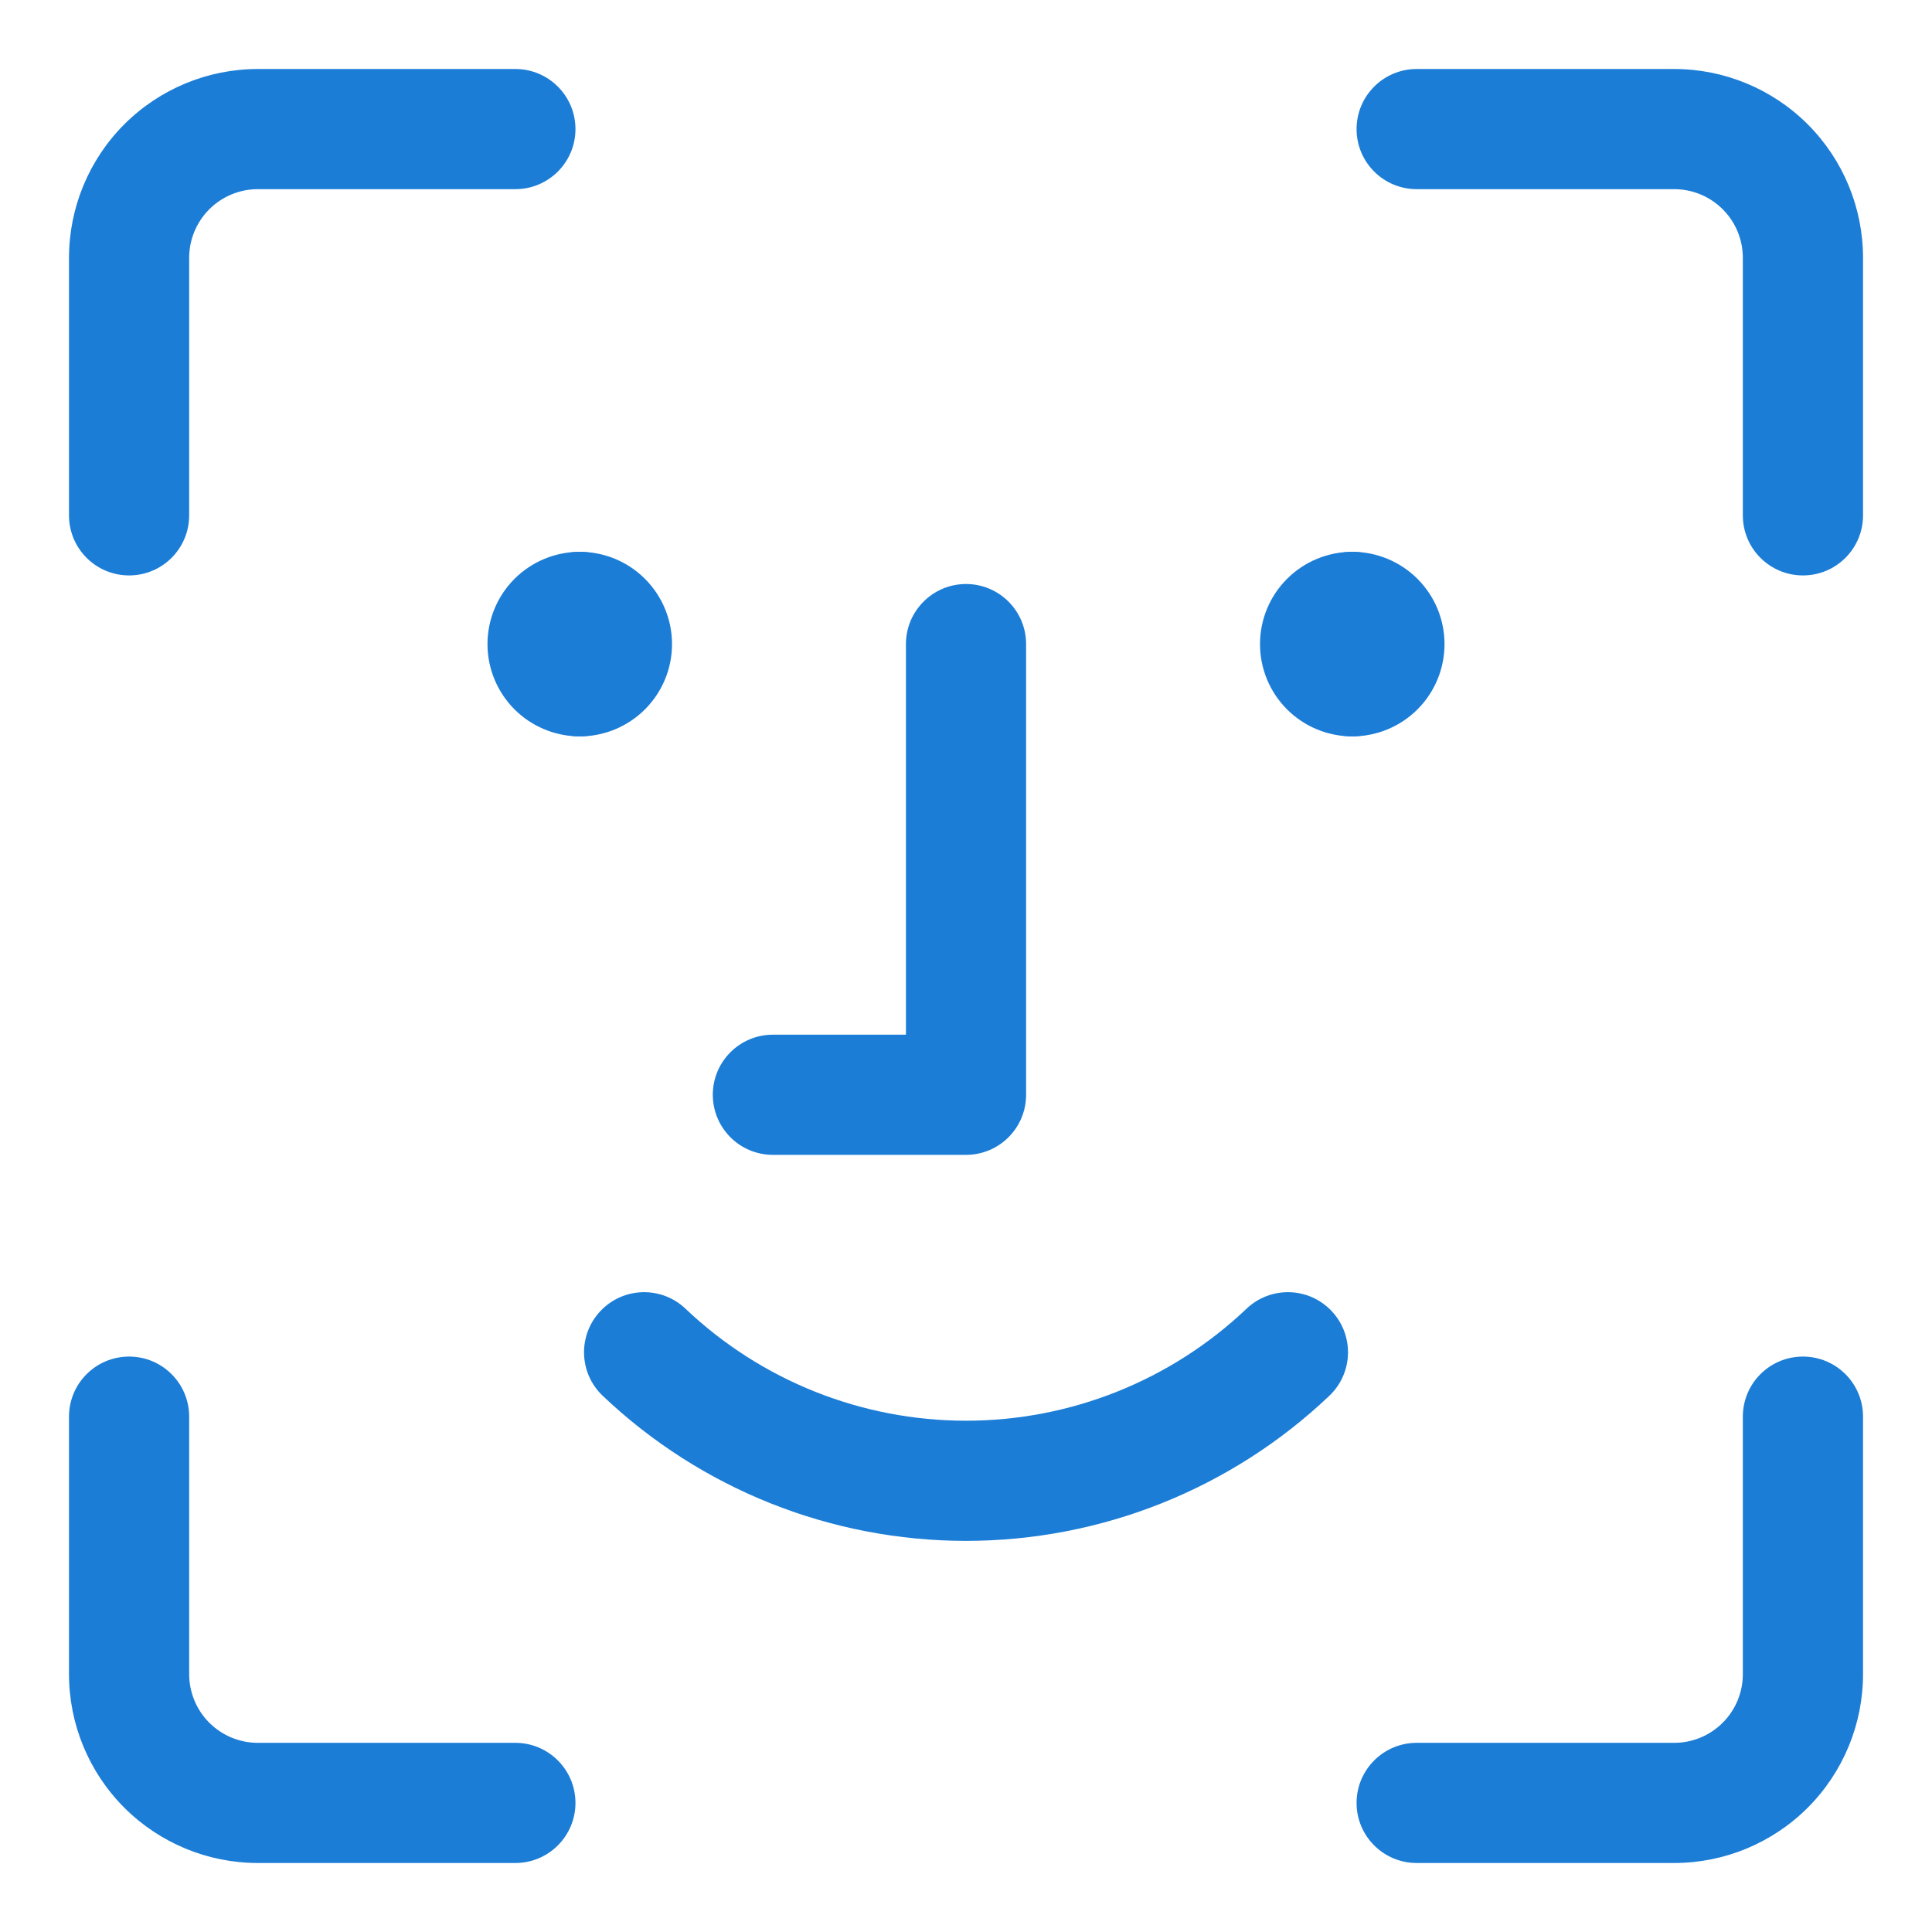 <svg width="56" height="56" viewBox="0 0 56 56" fill="none" xmlns="http://www.w3.org/2000/svg">
<path fill-rule="evenodd" clip-rule="evenodd" d="M52.259 39.321C53.221 39.321 54.001 40.1 54.001 41.062V48.526C54.001 49.978 53.424 51.37 52.398 52.397C51.371 53.423 49.979 54 48.527 54H41.063C40.101 54 39.321 53.22 39.321 52.259C39.321 51.297 40.101 50.517 41.063 50.517H48.527C49.055 50.517 49.561 50.307 49.934 49.934C50.308 49.561 50.517 49.054 50.517 48.526V41.062C50.517 40.1 51.297 39.321 52.259 39.321Z" fill="#1C7DD7"/>
<path fill-rule="evenodd" clip-rule="evenodd" d="M39.321 3.742C39.321 2.78 40.101 2 41.063 2H48.527C49.979 2 51.371 2.577 52.398 3.603C53.424 4.63 54.001 6.022 54.001 7.474V14.938C54.001 15.9 53.221 16.679 52.259 16.679C51.297 16.679 50.517 15.9 50.517 14.938V7.474C50.517 6.946 50.308 6.439 49.934 6.066C49.561 5.693 49.055 5.483 48.527 5.483H41.063C40.101 5.483 39.321 4.703 39.321 3.742Z" fill="#1C7DD7"/>
<path fill-rule="evenodd" clip-rule="evenodd" d="M7.474 5.483C6.946 5.483 6.44 5.693 6.066 6.066C5.693 6.439 5.483 6.946 5.483 7.474V14.938C5.483 15.9 4.704 16.679 3.742 16.679C2.78 16.679 2 15.9 2 14.938V7.474C2 6.022 2.577 4.63 3.603 3.603C4.63 2.577 6.022 2 7.474 2H14.938C15.9 2 16.68 2.78 16.68 3.742C16.68 4.703 15.9 5.483 14.938 5.483H7.474Z" fill="#1C7DD7"/>
<path fill-rule="evenodd" clip-rule="evenodd" d="M3.742 39.321C4.704 39.321 5.483 40.1 5.483 41.062V48.526C5.483 49.054 5.693 49.561 6.066 49.934C6.44 50.307 6.946 50.517 7.474 50.517H14.938C15.9 50.517 16.68 51.297 16.68 52.259C16.68 53.22 15.9 54 14.938 54H7.474C6.022 54 4.63 53.423 3.603 52.397C2.577 51.37 2 49.978 2 48.526V41.062C2 40.1 2.78 39.321 3.742 39.321Z" fill="#1C7DD7"/>
<path fill-rule="evenodd" clip-rule="evenodd" d="M28.001 16.928C28.963 16.928 29.742 17.708 29.742 18.67V31.732C29.742 32.694 28.963 33.474 28.001 33.474H22.403C21.441 33.474 20.661 32.694 20.661 31.732C20.661 30.77 21.441 29.991 22.403 29.991H26.259V18.67C26.259 17.708 27.039 16.928 28.001 16.928Z" fill="#1C7DD7"/>
<path fill-rule="evenodd" clip-rule="evenodd" d="M17.408 37.997C18.07 37.299 19.172 37.271 19.87 37.934C22.064 40.018 24.974 41.18 28.001 41.18C31.027 41.18 33.937 40.018 36.131 37.934C36.829 37.271 37.931 37.299 38.593 37.997C39.256 38.694 39.228 39.797 38.53 40.459C35.689 43.158 31.919 44.663 28.001 44.663C24.082 44.663 20.312 43.158 17.471 40.459C16.773 39.797 16.745 38.694 17.408 37.997Z" fill="#1C7DD7"/>
<path fill-rule="evenodd" clip-rule="evenodd" d="M18.275 18.67C18.447 18.4 18.546 18.08 18.546 17.737C18.546 16.775 17.766 15.995 16.805 15.995C16.095 15.995 15.415 16.277 14.913 16.778C14.412 17.28 14.13 17.96 14.13 18.67C14.13 19.379 14.412 20.059 14.913 20.561C15.415 21.062 16.095 21.344 16.805 21.344C17.766 21.344 18.546 20.565 18.546 19.603C18.546 19.259 18.447 18.939 18.275 18.67Z" fill="#1C7DD7"/>
<path fill-rule="evenodd" clip-rule="evenodd" d="M15.062 17.737C15.062 16.775 15.842 15.995 16.804 15.995C17.514 15.995 18.194 16.277 18.695 16.778C19.197 17.28 19.479 17.96 19.479 18.67C19.479 19.379 19.197 20.059 18.695 20.561C18.194 21.062 17.514 21.344 16.804 21.344C15.842 21.344 15.062 20.565 15.062 19.603C15.062 19.259 15.162 18.939 15.333 18.67C15.162 18.4 15.062 18.08 15.062 17.737Z" fill="#1C7DD7"/>
<path fill-rule="evenodd" clip-rule="evenodd" d="M40.667 18.67C40.839 18.4 40.938 18.08 40.938 17.737C40.938 16.775 40.158 15.995 39.196 15.995C38.487 15.995 37.806 16.277 37.305 16.779C36.803 17.28 36.522 17.96 36.522 18.67C36.522 19.379 36.803 20.059 37.305 20.561C37.806 21.063 38.487 21.344 39.196 21.344C40.158 21.344 40.938 20.565 40.938 19.603C40.938 19.259 40.839 18.939 40.667 18.67Z" fill="#1C7DD7"/>
<path fill-rule="evenodd" clip-rule="evenodd" d="M37.454 17.737C37.454 16.775 38.234 15.995 39.196 15.995C39.905 15.995 40.585 16.277 41.087 16.779C41.589 17.28 41.87 17.96 41.87 18.67C41.87 19.379 41.589 20.059 41.087 20.561C40.585 21.063 39.905 21.344 39.196 21.344C38.234 21.344 37.454 20.565 37.454 19.603C37.454 19.259 37.553 18.939 37.725 18.67C37.553 18.4 37.454 18.08 37.454 17.737Z" fill="#1C7DD7"/>
</svg>
